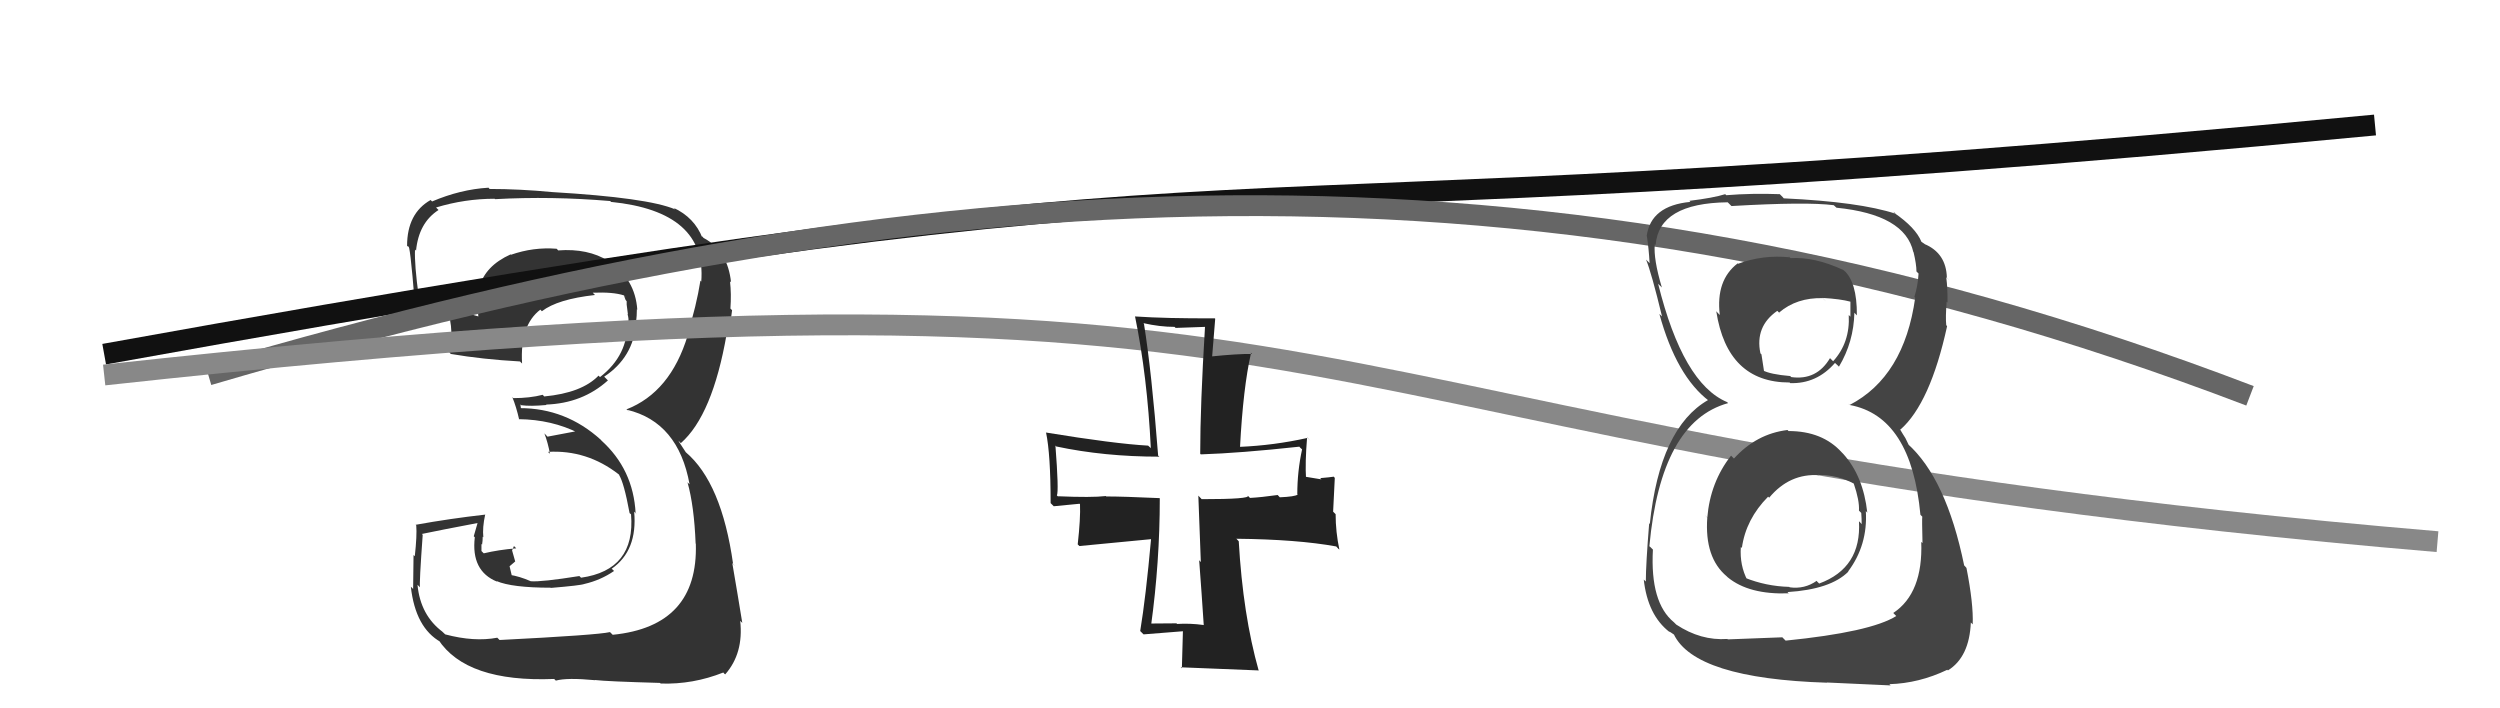 <svg xmlns="http://www.w3.org/2000/svg" width="120" height="34" viewBox="0,0,120,34"><path fill="#333" d="M23.98 30.72L24.02 30.76L23.87 30.61Q22.76 30.82 21.37 30.45L21.21 30.30L21.26 30.34Q20.18 29.54 20.04 28.07L20.14 28.17L20.16 28.19Q20.12 28.02 20.29 25.67L20.25 25.63L20.25 25.63Q21.15 25.44 22.95 25.10L22.93 25.08L22.74 25.74L22.79 25.79Q22.60 27.41 23.86 27.92L23.82 27.87L23.83 27.89Q24.57 28.21 26.44 28.21L26.31 28.08L26.44 28.22Q27.88 28.10 28.05 28.03L27.88 27.85L28.05 28.03Q28.83 27.85 29.47 27.41L29.46 27.39L29.36 27.30Q30.61 26.43 30.44 24.56L30.57 24.69L30.51 24.64Q30.40 22.52 28.85 21.13L28.87 21.14L28.84 21.11Q27.16 19.59 24.95 19.59L25.01 19.65L24.98 19.41L25.02 19.45Q25.45 19.51 26.23 19.44L26.20 19.41L26.21 19.42Q27.96 19.36 29.18 18.26L29.16 18.24L29.00 18.08Q30.40 17.16 30.54 15.49L30.53 15.48L30.53 15.48Q30.57 15.15 30.57 14.84L30.55 14.82L30.59 14.87Q30.49 13.40 29.26 12.58L29.22 12.53L29.21 12.53Q28.22 11.91 26.79 12.02L26.86 12.09L26.72 11.94Q25.61 11.85 24.52 12.23L24.58 12.29L24.51 12.21Q23.29 12.76 23.01 13.78L22.91 13.67L22.94 13.70Q22.89 14.50 22.96 15.18L22.84 15.06L22.97 15.19Q21.99 14.93 20.16 14.28L20.09 14.22L20.10 14.23Q19.89 12.72 19.92 11.98L19.98 12.04L19.97 12.03Q20.10 10.69 21.05 10.08L20.97 10.00L20.93 9.96Q22.31 9.54 23.74 9.54L23.72 9.52L23.76 9.56Q26.47 9.41 29.29 9.65L29.34 9.70L29.32 9.69Q33.93 10.15 33.66 13.52L33.65 13.50L33.62 13.47Q33.43 14.68 32.99 16.07L33.13 16.21L33.01 16.10Q32.18 18.83 30.07 19.65L30.23 19.80L30.10 19.67Q32.56 20.26 33.10 23.25L33.13 23.28L33.00 23.15Q33.32 24.29 33.39 26.09L33.33 26.03L33.40 26.10Q33.52 30.06 29.41 30.47L29.30 30.36L29.28 30.34Q28.70 30.48 23.98 30.72ZM28.52 32.61L28.52 32.61L28.55 32.64Q29.13 32.71 31.68 32.78L31.75 32.84L31.72 32.81Q33.26 32.86 34.72 32.28L34.77 32.34L34.81 32.37Q35.70 31.36 35.53 29.80L35.56 29.83L35.63 29.90Q35.42 28.60 35.15 27.03L35.30 27.18L35.19 27.08Q34.64 23.16 32.91 21.70L32.92 21.71L32.60 21.22L32.56 21.15L32.68 21.27Q34.20 19.94 34.88 16.03L34.97 16.12L34.92 16.07Q35.04 15.74 35.14 14.89L35.05 14.80L35.06 14.81Q35.11 14.11 35.04 13.50L35.07 13.53L35.09 13.55Q34.93 12.03 33.77 11.42L33.71 11.35L33.64 11.35L33.72 11.43Q33.34 10.44 32.32 9.97L32.34 9.98L32.41 10.05Q31.10 9.49 26.51 9.22L26.53 9.23L26.51 9.22Q24.93 9.07 23.50 9.07L23.43 8.99L23.44 9.01Q22.10 9.09 20.74 9.67L20.79 9.72L20.67 9.60Q19.54 10.24 19.54 11.80L19.57 11.82L19.59 11.85Q19.67 11.56 19.91 14.55L19.86 14.49L19.87 14.51Q20.20 14.63 21.66 15.18L21.61 15.13L21.54 15.06Q21.69 15.69 21.66 16.13L21.59 16.06L21.49 15.96Q21.55 16.46 21.58 16.93L21.65 17.00L21.64 16.99Q23.16 17.25 24.96 17.35L24.96 17.35L25.06 17.45Q24.95 15.61 25.94 14.86L25.84 14.76L26.01 14.94Q26.76 14.36 28.56 14.16L28.51 14.11L28.45 14.05Q29.44 14.01 29.95 14.18L30.07 14.30L29.95 14.19Q29.99 14.30 30.03 14.40L30.08 14.46L30.08 14.62L30.14 15.09L30.12 15.07Q30.19 15.31 30.16 15.45L30.22 15.51L30.12 15.42Q30.16 17.05 28.80 18.10L28.63 17.93L28.73 18.03Q27.93 18.86 26.12 19.03L26.14 19.05L26.05 18.95Q25.43 19.11 24.64 19.11L24.70 19.17L24.59 19.06Q24.78 19.52 24.92 20.14L24.89 20.11L24.90 20.12Q26.49 20.14 27.78 20.79L27.69 20.69L27.60 20.71L26.28 20.96L26.13 20.80Q26.30 21.25 26.40 21.79L26.41 21.79L26.30 21.69Q28.17 21.58 29.70 22.77L29.77 22.85L29.71 22.79Q29.95 23.16 30.22 24.63L30.27 24.67L30.29 24.69Q30.51 27.36 27.89 27.73L27.77 27.61L27.81 27.65Q25.99 27.94 25.48 27.90L25.33 27.75L25.48 27.90Q24.93 27.66 24.46 27.59L24.59 27.73L24.46 27.18L24.73 26.95L24.58 26.42L24.67 26.21L24.78 26.32Q23.93 26.39 23.22 26.56L23.16 26.50L23.11 26.45Q23.11 26.28 23.11 26.11L23.09 26.09L23.14 26.14Q23.17 25.96 23.17 25.76L23.14 25.73L23.20 25.79Q23.15 25.33 23.29 24.69L23.39 24.79L23.30 24.70Q21.61 24.89 19.95 25.19L20.06 25.30L19.98 25.22Q20.02 25.70 19.91 26.70L19.97 26.76L19.85 26.64Q19.83 27.72 19.83 28.27L19.85 28.29L19.72 28.16Q19.94 30.14 21.16 30.82L20.99 30.65L21.03 30.69Q22.38 32.76 26.60 32.59L26.54 32.53L26.68 32.67Q27.21 32.52 28.57 32.65Z"/><path d="M5 17 C66 6,51 12,114 6" stroke="#111" fill="none"/><path d="M10 18 C44 8,74 6,108 19" stroke="#666" fill="none"/><path d="M5 18 C69 11,58 21,117 26" stroke="#888" fill="none"/><path fill="#222" d="M57.66 29.89L57.67 29.90L57.77 30.00Q57.11 29.91 56.50 29.95L56.54 29.99L56.47 29.92Q55.76 29.93 55.15 29.93L55.26 30.04L55.25 30.03Q55.67 26.98 55.67 23.92L55.68 23.93L55.66 23.91Q53.91 23.83 53.10 23.83L53.14 23.87L53.08 23.81Q52.41 23.89 50.78 23.82L50.85 23.89L50.73 23.78Q50.83 23.59 50.66 21.38L50.68 21.41L50.70 21.43Q53.00 21.92 55.65 21.92L55.57 21.85L55.59 21.86Q55.28 17.85 54.91 15.54L54.96 15.59L54.88 15.51Q55.67 15.69 56.38 15.69L56.43 15.74L57.84 15.69L57.84 15.69Q57.61 19.47 57.61 21.78L57.69 21.86L57.64 21.81Q59.52 21.75 62.37 21.44L62.40 21.48L62.50 21.57Q62.27 22.63 62.27 23.72L62.39 23.84L62.29 23.74Q62.15 23.84 61.43 23.87L61.31 23.74L61.33 23.76Q60.55 23.87 60.00 23.90L60.04 23.94L59.89 23.79Q60.06 23.96 57.68 23.96L57.52 23.79L57.64 26.98L57.56 26.89Q57.68 28.48 57.78 30.01ZM62.79 21.04L62.89 21.15L62.76 21.02Q61.15 21.38 59.49 21.45L59.49 21.45L59.52 21.48Q59.67 18.61 60.05 16.94L59.98 16.88L60.10 16.99Q59.40 16.98 58.14 17.11L58.18 17.15L58.33 15.30L58.31 15.28Q55.98 15.29 54.49 15.19L54.48 15.18L54.48 15.18Q55.07 18.05 55.24 21.52L55.23 21.50L55.11 21.39Q53.49 21.30 50.20 20.76L50.22 20.78L50.21 20.76Q50.43 21.81 50.43 24.15L50.58 24.30L51.82 24.18L51.84 24.20Q51.87 24.88 51.73 26.13L51.81 26.21L55.25 25.88L55.25 25.88Q55.00 28.66 54.73 30.29L54.75 30.31L54.89 30.45Q55.52 30.40 56.78 30.30L56.84 30.35L56.78 30.29Q56.77 30.89 56.73 32.08L56.66 32.01L56.67 32.03Q57.17 32.05 60.40 32.18L60.49 32.27L60.42 32.20Q59.66 29.51 59.46 25.98L59.30 25.81L59.35 25.86Q62.27 25.89 64.14 26.23L64.25 26.35L64.29 26.38Q64.11 25.53 64.11 24.68L63.99 24.56L64.07 22.94L64.02 22.88Q63.84 22.91 63.37 22.95L63.43 23.01L62.58 22.87L62.69 22.98Q62.64 22.22 62.74 21.00Z"/><path fill="#444" d="M85.89 20.73L85.97 20.81L85.80 20.64Q84.31 20.82 83.23 22.01L83.17 21.95L83.09 21.87Q82.09 23.15 81.95 24.85L81.83 24.72L81.95 24.84Q81.81 26.77 82.89 27.67L82.94 27.72L82.93 27.71Q83.95 28.55 85.86 28.48L85.89 28.52L85.80 28.42Q87.87 28.29 88.72 27.44L88.84 27.56L88.71 27.43Q89.66 26.16 89.56 24.53L89.64 24.62L89.63 24.61Q89.44 22.85 88.47 21.78L88.53 21.84L88.41 21.72Q87.48 20.69 85.85 20.69ZM85.88 12.33L85.82 12.26L85.91 12.35Q84.62 12.22 83.43 12.66L83.39 12.63L83.41 12.64Q82.35 13.45 82.55 15.12L82.52 15.09L82.38 14.94Q82.91 18.36 85.90 18.36L85.99 18.45L85.93 18.39Q87.20 18.43 88.08 17.42L88.21 17.54L88.27 17.60Q88.98 16.41 89.01 15.01L89.13 15.14L89.13 15.13Q89.14 13.51 88.49 12.96L88.57 13.05L88.48 12.96Q87.10 12.32 85.95 12.39ZM85.56 30.60L85.56 30.59L82.94 30.69L82.91 30.67Q81.64 30.76 80.46 29.98L80.30 29.82L80.35 29.87Q79.20 28.93 79.34 26.38L79.22 26.26L79.17 26.22Q79.72 20.24 82.95 19.35L83.00 19.40L82.90 19.30Q80.78 18.41 79.59 13.62L79.74 13.77L79.77 13.80Q79.36 12.43 79.43 11.72L79.52 11.81L79.47 11.76Q79.63 9.75 82.93 9.71L82.97 9.75L83.11 9.89Q86.73 9.68 88.02 9.85L88.14 9.96L88.15 9.97Q91.44 10.30 91.84 12.10L91.87 12.12L91.85 12.10Q91.99 12.69 91.99 13.03L92.05 13.09L92.09 13.13Q92.06 13.71 91.89 14.25L91.92 14.29L91.93 14.29Q91.40 18.08 88.78 19.44L88.71 19.37L88.79 19.44Q91.74 19.99 92.18 24.71L92.27 24.80L92.27 24.80Q92.25 24.91 92.28 26.07L92.38 26.16L92.22 26.01Q92.31 28.47 90.88 29.42L90.90 29.45L91.02 29.57Q89.79 30.34 85.71 30.75ZM87.74 32.81L87.69 32.76L90.75 32.90L90.69 32.84Q92.11 32.80 93.47 32.15L93.59 32.27L93.50 32.18Q94.53 31.54 94.60 29.88L94.68 29.96L94.69 29.97Q94.73 28.99 94.39 27.26L94.32 27.18L94.28 27.14Q93.42 22.95 91.55 21.29L91.62 21.36L91.46 21.03L91.34 20.84L91.19 20.59L91.22 20.62Q92.65 19.36 93.46 15.66L93.45 15.64L93.42 15.61Q93.38 15.23 93.44 14.48L93.50 14.54L93.48 14.51Q93.49 13.85 93.42 13.31L93.58 13.46L93.45 13.33Q93.42 12.15 92.37 11.71L92.33 11.67L92.45 11.76L92.25 11.62L92.23 11.61Q91.96 10.93 90.91 10.21L90.92 10.23L90.89 10.16L90.99 10.26Q89.26 9.69 85.62 9.52L85.57 9.46L85.43 9.32Q84.08 9.27 82.86 9.37L82.81 9.32L82.81 9.32Q82.24 9.50 81.09 9.64L81.02 9.57L81.14 9.69Q79.24 9.87 79.04 11.33L79.08 11.37L79.05 11.34Q79.14 11.91 79.18 12.62L79.18 12.63L79.01 12.46Q79.27 13.09 79.78 15.20L79.80 15.21L79.65 15.07Q80.47 18.06 82.04 19.25L82.08 19.30L82.11 19.33L81.99 19.20Q79.67 20.53 79.19 25.15L79.05 25.00L79.16 25.12Q79.00 27.10 79.00 27.91L79.03 27.94L78.90 27.82Q79.09 29.53 80.14 30.34L80.09 30.29L80.11 30.31Q80.14 30.31 80.38 30.48L80.31 30.41L80.34 30.44Q81.35 32.57 87.70 32.77ZM87.33 22.82L87.26 22.75L87.32 22.80Q88.20 22.80 88.98 23.21L88.90 23.12L88.98 23.21Q89.26 24.03 89.23 24.51L89.23 24.51L89.34 24.62Q89.36 24.88 89.36 25.16L89.32 25.11L89.23 25.02Q89.36 27.26 87.32 28.01L87.22 27.91L87.20 27.88Q86.62 28.29 85.90 28.19L85.90 28.18L85.88 28.17Q84.77 28.14 83.75 27.73L83.92 27.90L83.88 27.86Q83.50 27.14 83.56 26.26L83.60 26.29L83.61 26.30Q83.80 24.92 84.87 23.84L84.88 23.85L84.92 23.89Q85.90 22.71 87.33 22.81ZM87.65 14.47L87.60 14.42L87.48 14.30Q88.34 14.35 88.82 14.48L88.82 14.48L88.82 15.20L88.74 15.12Q88.81 16.44 87.99 17.34L87.96 17.31L87.84 17.19Q87.20 18.27 85.98 18.10L85.93 18.05L85.93 18.05Q84.97 17.97 84.60 17.77L84.63 17.80L84.68 17.86Q84.65 17.62 84.55 17.01L84.53 16.99L84.50 16.96Q84.23 15.67 85.31 14.92L85.44 15.05L85.40 15.00Q86.24 14.28 87.50 14.31Z"/></svg>